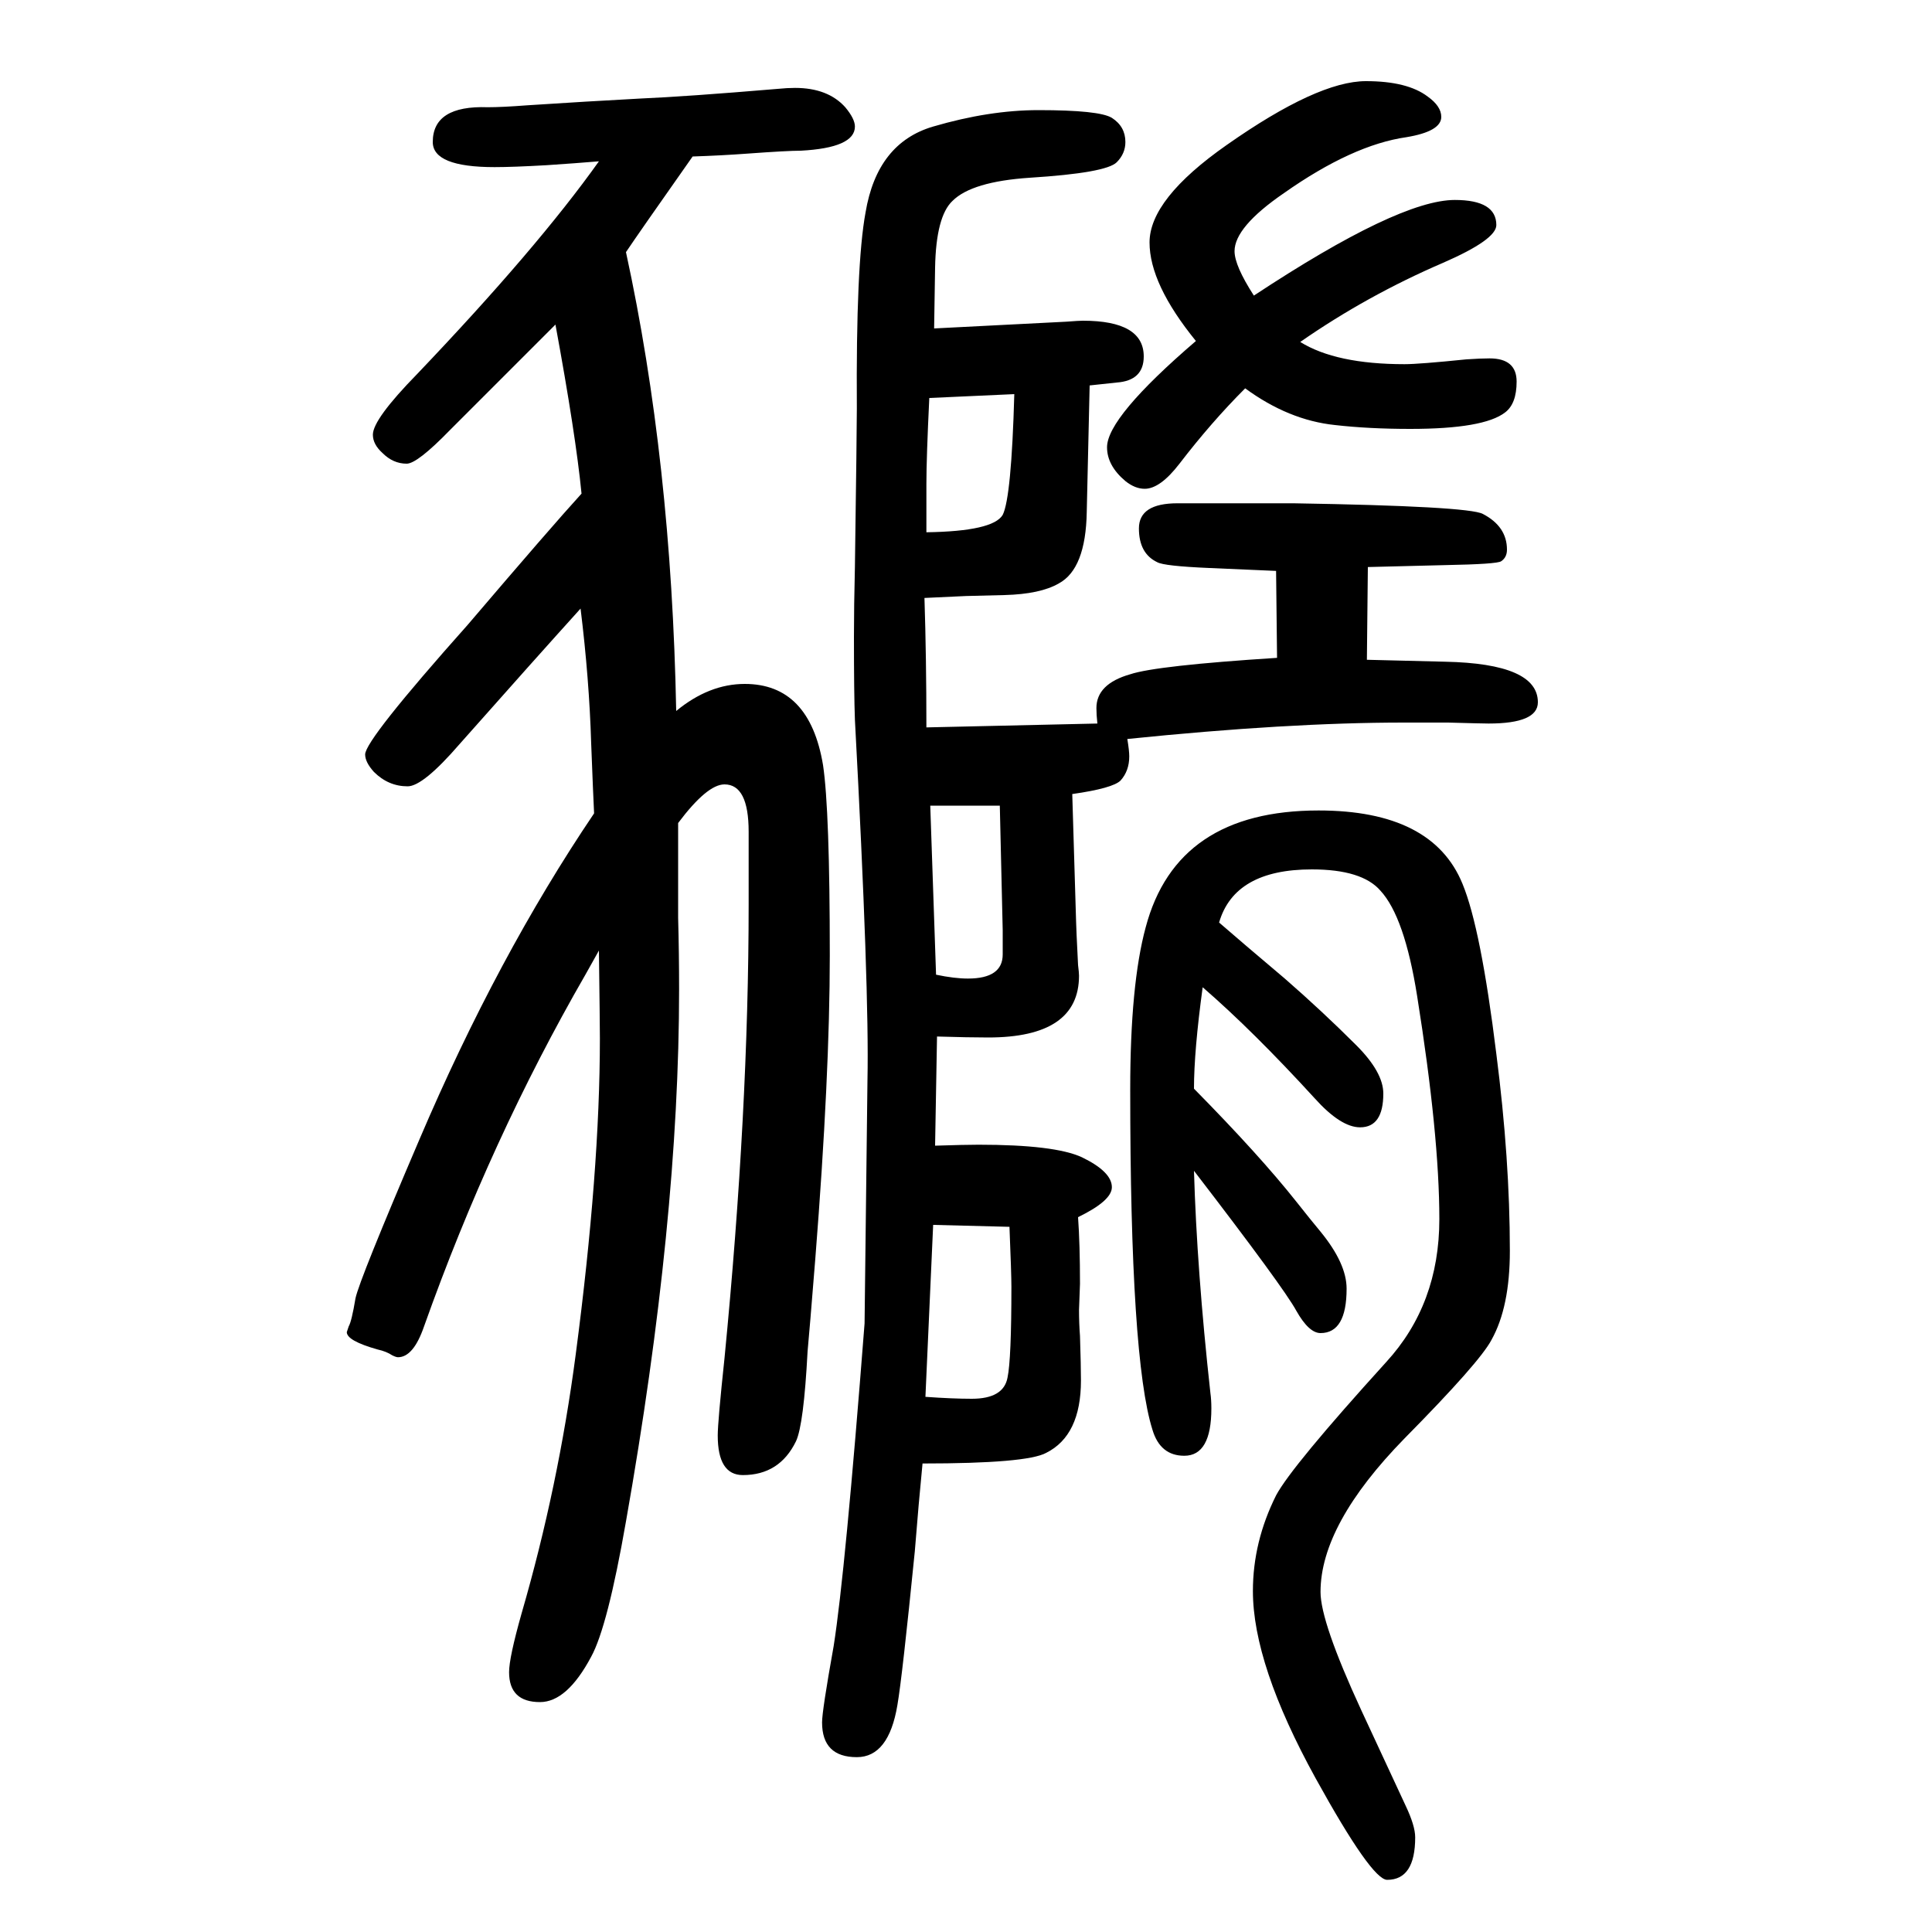 <svg xmlns="http://www.w3.org/2000/svg" xmlns:xlink="http://www.w3.org/1999/xlink" height="100" width="100" version="1.1"><path d="M1298 1344q150 99 208 99q43 0 43 -26q0 -15 -55 -39q-79 -34 -148 -82q37 -23 108 -23q15 0 64 5q15 1 24 1q28 0 28 -24q0 -23 -12 -32q-22 -17 -98 -17q-43 0 -78 4q-48 5 -93 38q-35 -35 -68 -78q-20 -26 -36 -26q-10 0 -20 8q-19 16 -19 35q0 31 92 110
q-48 59 -48 102q0 45 80 101q94 66 144 66q43 0 64 -16q14 -10 14 -21q0 -15 -36 -21q-56 -8 -127 -58q-51 -35 -51 -60q0 -15 20 -46zM717 1488q-57 -81 -69 -99q47 -216 52 -475q34 28 71 28q67 0 81 -84q7 -47 7 -197q0 -124 -15 -314q-6 -75 -8 -96q-4 -76 -12 -93
q-17 -35 -55 -35q-26 0 -26 41q0 14 7 80q25 256 25 470v75q0 49 -25 49q-18 0 -48 -40v-98q1 -37 1 -74q0 -240 -55 -551q-19 -109 -36 -140q-25 -47 -53 -47q-32 0 -32 31q0 15 13 61q38 131 56 268q25 190 25 327q0 14 -1 91l-14 -25q-98 -170 -167 -364q-11 -32 -27 -32
q-2 0 -6 2q-6 4 -15 6q-32 9 -32 18l2 6q3 5 7 29q4 19 66 164q81 190 181 338q-1 20 -3 72q-2 67 -11 140q-47 -52 -125 -140q-38 -44 -54 -44q-20 0 -35 15q-9 10 -9 18q0 15 106 134q87 102 118 136q-6 61 -27 175l-109 -109q-34 -35 -45 -35q-14 0 -25 11q-10 9 -10 19
q0 16 46 63q124 130 188 220q-24 -2 -54 -4q-35 -2 -54 -2q-64 0 -64 26q0 38 57 36q15 0 41 2q61 4 117 7q47 2 142 10q10 1 18 1q34 0 52 -20q10 -12 10 -20q0 -22 -56 -25q-14 0 -55 -3q-27 -2 -57 -3zM967 1310l137 7q13 1 17 1q63 0 63 -37q0 -25 -28 -27l-28 -3
l-3 -131q-1 -59 -29 -74q-19 -11 -56 -12l-40 -1q-22 -1 -43 -2q2 -62 2 -134q175 4 177 4q-1 9 -1 16q0 25 35 35q27 9 152 17l-1 90l-69 3q-47 2 -54 6q-19 9 -19 35t40 26h120q181 -3 196 -11q25 -13 25 -37q0 -8 -6 -12q-4 -3 -58 -4l-80 -2l-1 -96l81 -2q96 -2 96 -42
q0 -22 -51 -22q-6 0 -42 1h-46q-120 0 -286 -17q2 -12 2 -18q0 -15 -9 -25q-8 -8 -50 -14l4 -133q0 -4 2 -44q1 -8 1 -11q0 -64 -94 -64q-20 0 -53 1l-2 -113q31 1 45 1q79 0 107 -13q31 -15 31 -31q0 -14 -35 -31q2 -28 2 -69l-1 -27q0 -14 1 -27q1 -31 1 -46
q0 -57 -36 -75q-20 -11 -128 -11l-4 -43l-4 -48q-13 -130 -18 -159q-9 -54 -42 -54q-36 0 -36 36q0 12 12 79q12 76 32 334l3 252q2 93 -13 373q-1 27 -1 86q0 31 1 72q2 142 2 164q-1 149 9 203q12 72 70 89t109 17q63 0 76 -8q14 -9 14 -25q0 -12 -9 -21q-11 -11 -90 -16
q-60 -4 -80 -24q-17 -16 -18 -69zM962 1238q-3 -62 -3 -89v-50q69 1 79 18q9 18 12 125zM958 204q28 -2 48 -2q33 0 37 22q4 19 4 94q0 13 -2 62l-79 2zM963 816l6 -175q19 -4 33 -4q36 0 36 25v25l-3 129h-72zM1245 628q-9 -66 -9 -105q68 -69 106 -117q15 -19 25 -31
q27 -33 27 -59q0 -46 -27 -46q-12 0 -25 23q-13 24 -106 145q3 -103 17 -230q1 -7 1 -16q0 -49 -28 -49q-25 0 -33 27q-23 73 -23 352q0 109 16 168q32 121 179 121q118 0 149 -76q19 -46 35 -176q14 -109 14 -204q0 -58 -19 -92q-12 -23 -90 -102q-87 -89 -87 -159
q0 -31 42 -122l46 -99q10 -21 10 -33q0 -44 -29 -44q-16 0 -74 105q-65 118 -65 194q0 51 24 99q16 30 114 138q55 60 55 148q0 87 -23 231q-13 82 -38 109q-19 22 -71 22q-80 0 -96 -55q23 -20 68 -58q39 -34 74 -69q28 -28 28 -50q0 -35 -24 -35q-20 0 -47 30
q-64 70 -116 115z" style="" transform="scale(0.05 -0.05) translate(0 -1650)"/></svg>